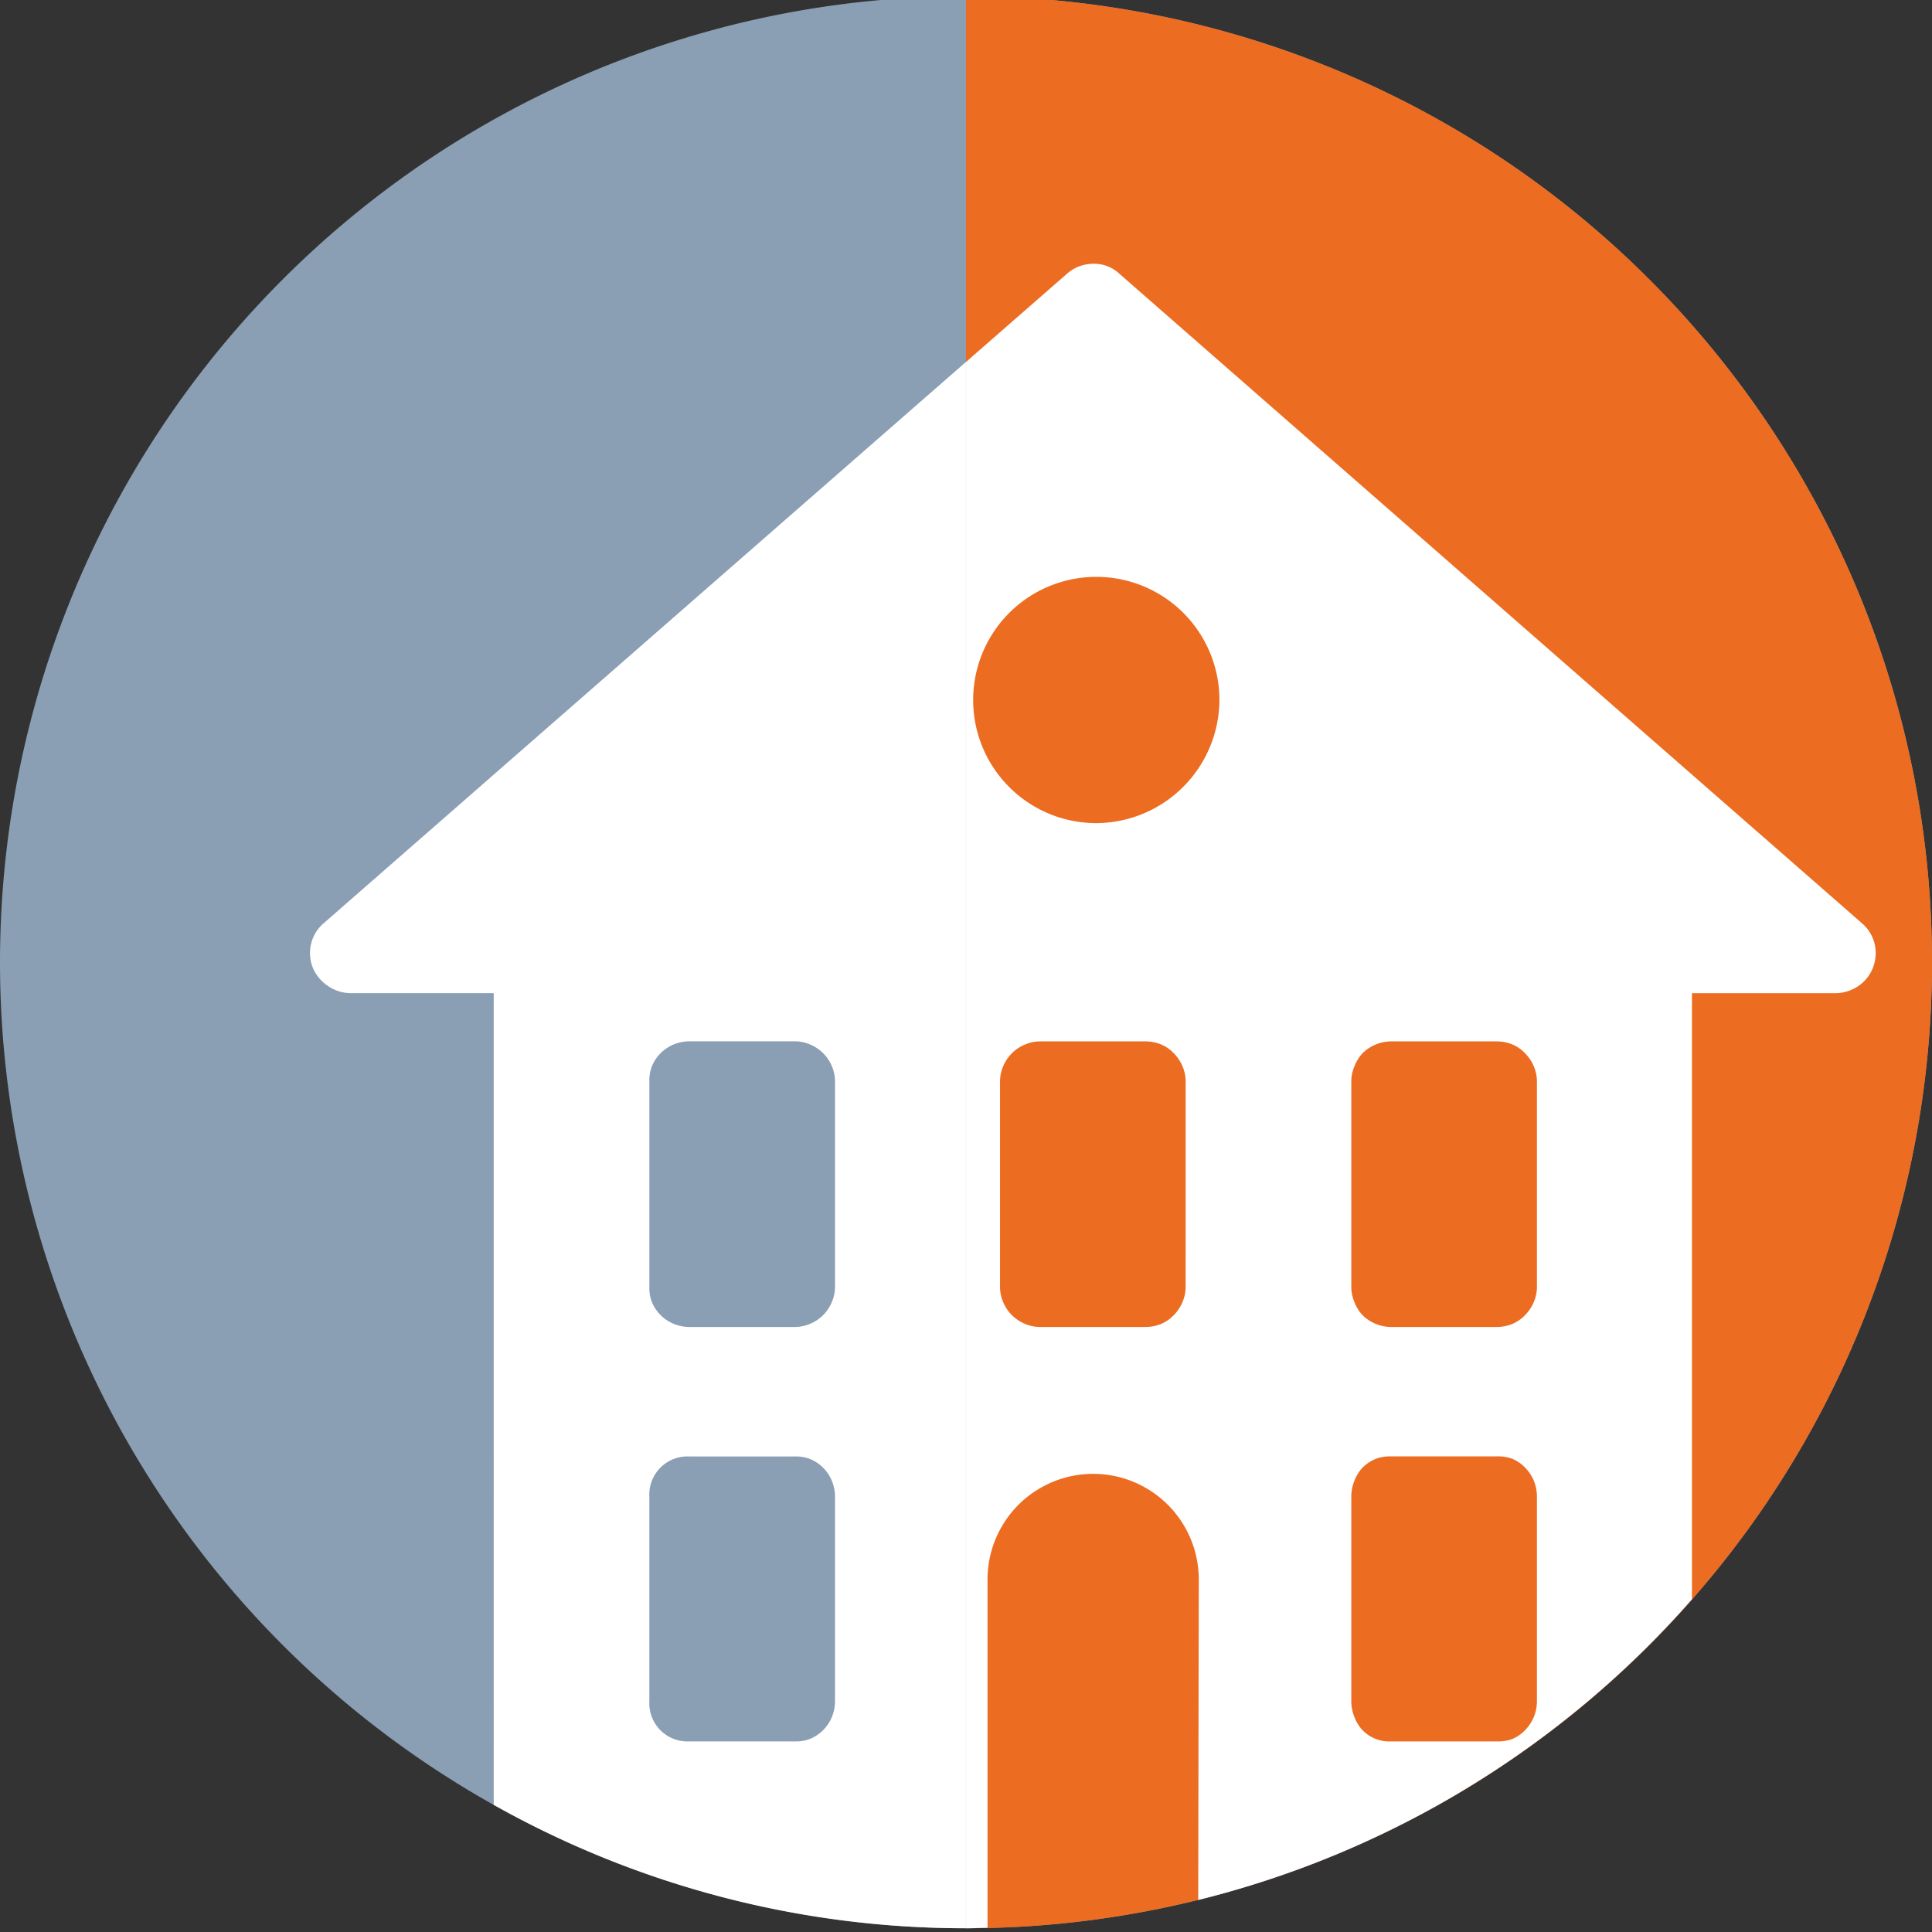 <?xml version="1.0" encoding="UTF-8"?>
<svg xmlns="http://www.w3.org/2000/svg" xmlns:xlink="http://www.w3.org/1999/xlink" width="98" height="98" viewBox="0 0 98 98">
  <rect x="0" y="0" width="98" height="98" fill="#333333" stroke="none"/>
  <defs>
    <clipPath id="clip-path">
      <rect id="Rectangle_3662" data-name="Rectangle 3662" width="98" height="98" transform="translate(0 0.191)" fill="none"></rect>
    </clipPath>
  </defs>
  <g id="Group_6070" data-name="Group 6070" transform="translate(0 -0.191)">
    <g id="Group_6046" data-name="Group 6046" clip-path="url(#clip-path)">
      <path id="Path_12034" data-name="Path 12034" d="M98,49A49,49,0,1,1,49,0,49,49,0,0,1,98,49" transform="translate(0 0)" fill="#8a9eb4"></path>
      <path id="Path_12035" data-name="Path 12035" d="M47.76,0a49,49,0,1,1,0,98" transform="translate(1.241 0)" fill="#ec6c21"></path>
      <path id="Path_12036" data-name="Path 12036" d="M48.6,18.08Q32.311,32.311,16.023,46.55a1.986,1.986,0,0,0-.634,1.015,2.021,2.021,0,0,0,.063,1.2,2.06,2.06,0,0,0,.761.951,2.014,2.014,0,0,0,1.141.381h7.292V91.272A48.765,48.765,0,0,0,48.6,97.531ZM41.957,86.024a2.124,2.124,0,0,1-.159.793,2.038,2.038,0,0,1-1.11,1.109,1.913,1.913,0,0,1-.76.127H34.569a1.935,1.935,0,0,1-2.029-2.029v-10.4A1.935,1.935,0,0,1,34.569,73.6h5.359a1.935,1.935,0,0,1,.76.127,2.038,2.038,0,0,1,1.11,1.109,2.128,2.128,0,0,1,.159.793Zm0-21.021a1.964,1.964,0,0,1-.158.761,2.1,2.1,0,0,1-.444.666,2.055,2.055,0,0,1-.667.443,1.96,1.96,0,0,1-.76.159H34.57a2.132,2.132,0,0,1-.793-.159,2.032,2.032,0,0,1-1.109-1.109A1.937,1.937,0,0,1,32.541,65V54.572a1.94,1.94,0,0,1,.127-.761A2.032,2.032,0,0,1,33.777,52.7a2.128,2.128,0,0,1,.793-.159h5.359a1.964,1.964,0,0,1,.76.159,2.072,2.072,0,0,1,.667.443,2.1,2.1,0,0,1,.444.666,1.972,1.972,0,0,1,.158.761Z" transform="translate(0.398 0.47)" fill="#fff"></path>
      <path id="Path_12037" data-name="Path 12037" d="M47.76,95.52c.366,0,.727-.019,1.092-.028-.364.008-.725.028-1.092.028" transform="translate(1.241 2.48)" fill="#fff"></path>
      <path id="Path_12038" data-name="Path 12038" d="M54.076,13.226Z" transform="translate(1.405 0.344)" fill="#e77724"></path>
      <path id="Path_12039" data-name="Path 12039" d="M84.583,80.966V50.227h7.293a2.122,2.122,0,0,0,1.173-.381,2.008,2.008,0,0,0,.729-.951,2.037,2.037,0,0,0,.064-1.2,2,2,0,0,0-.634-1.015Q74.369,30.207,55.541,13.734a1.866,1.866,0,0,0-1.3-.508,2.022,2.022,0,0,0-1.362.508q-2.559,2.235-5.119,4.472V97.658c.365,0,.726-.019,1.091-.028V79.966a5.358,5.358,0,1,1,10.716,0l-.028,16.257A48.97,48.97,0,0,0,84.583,80.966M58.9,65.129a1.964,1.964,0,0,1-.158.761,2.1,2.1,0,0,1-.443.666,1.924,1.924,0,0,1-.635.443,2.119,2.119,0,0,1-.792.159H51.514A1.969,1.969,0,0,1,50.753,67a2.038,2.038,0,0,1-1.11-1.109,1.964,1.964,0,0,1-.158-.761V54.7a1.968,1.968,0,0,1,.158-.761,2.038,2.038,0,0,1,1.11-1.109,1.969,1.969,0,0,1,.761-.159h5.359a2.123,2.123,0,0,1,.792.159,1.95,1.95,0,0,1,.635.443,2.1,2.1,0,0,1,.443.666,1.972,1.972,0,0,1,.158.761ZM54.368,41.6a6.246,6.246,0,1,1,6.246-6.246A6.278,6.278,0,0,1,54.368,41.6M76.719,86.15a2.123,2.123,0,0,1-.158.793,2.1,2.1,0,0,1-.444.666,1.931,1.931,0,0,1-.634.443,2.074,2.074,0,0,1-.792.127H69.332a1.89,1.89,0,0,1-1.459-.57,1.992,1.992,0,0,1-.411-.666,2.1,2.1,0,0,1-.159-.793v-10.4a2.112,2.112,0,0,1,.159-.793,2,2,0,0,1,.411-.666,2.055,2.055,0,0,1,.667-.443,2.091,2.091,0,0,1,.792-.127h5.359a2.091,2.091,0,0,1,.792.127,1.946,1.946,0,0,1,.634.443,2.081,2.081,0,0,1,.444.666,2.127,2.127,0,0,1,.158.793Zm0-21.021a1.964,1.964,0,0,1-.158.761,2.1,2.1,0,0,1-.444.666,1.93,1.93,0,0,1-.634.443,2.123,2.123,0,0,1-.792.159H69.332A2.123,2.123,0,0,1,68.54,67a2.083,2.083,0,0,1-.667-.443,1.992,1.992,0,0,1-.411-.666,1.947,1.947,0,0,1-.159-.761V54.7a1.95,1.95,0,0,1,.159-.761,2,2,0,0,1,.411-.666,2.072,2.072,0,0,1,.667-.443,2.119,2.119,0,0,1,.792-.159h5.359a2.119,2.119,0,0,1,.792.159,1.946,1.946,0,0,1,.634.443,2.081,2.081,0,0,1,.444.666,1.972,1.972,0,0,1,.158.761Z" transform="translate(1.241 0.344)" fill="#fff"></path>
    </g>
  </g>
</svg>
